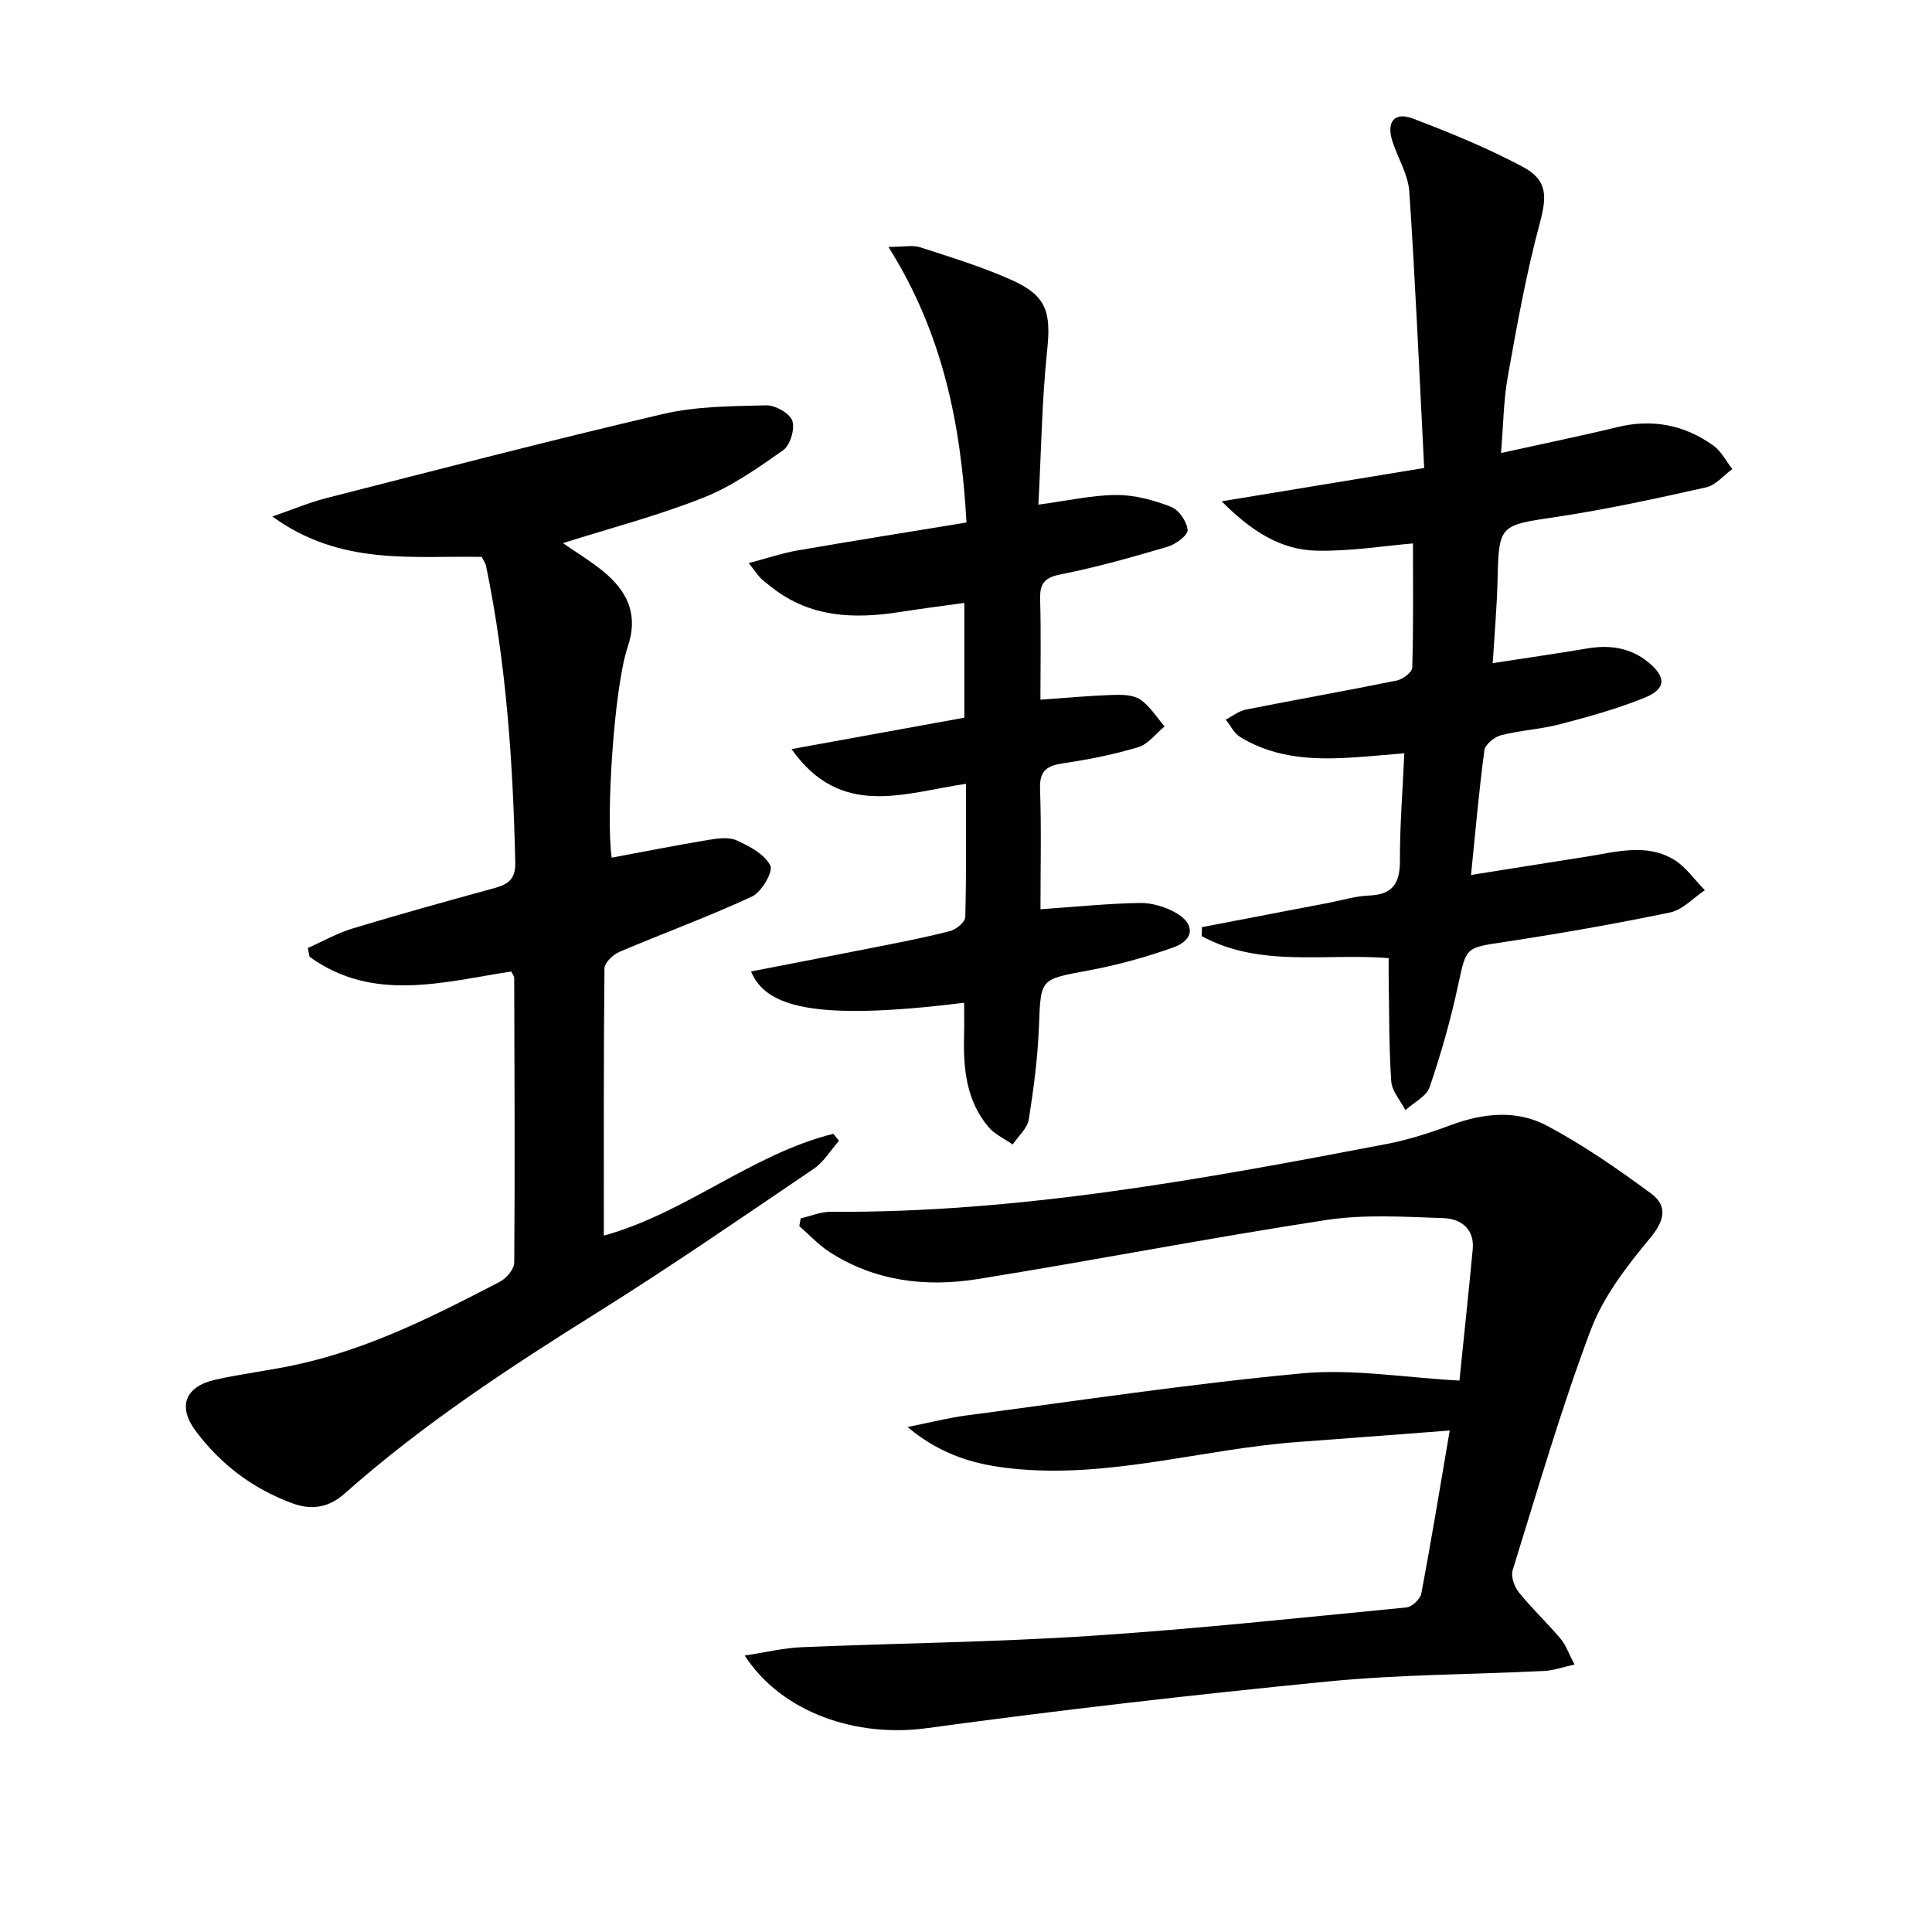 <svg enable-background="new 0 0 400 400" viewBox="0 0 400 400" xmlns="http://www.w3.org/2000/svg"><g fill="#010103"><path d="m63.73 196.27c3.1-1.37 6.09-3.08 9.31-4.05 9.69-2.94 19.45-5.64 29.22-8.32 2.83-.78 4.5-1.75 4.42-5.28-.46-20.63-1.85-41.16-6.04-61.41-.13-.63-.56-1.19-.91-1.91-14.33-.28-29.18 1.92-43.34-8.36 4.58-1.59 7.71-2.93 10.97-3.76 23.3-5.94 46.57-12.02 69.98-17.48 6.86-1.6 14.15-1.6 21.26-1.78 1.88-.05 4.87 1.6 5.43 3.17.6 1.66-.42 5.07-1.87 6.1-5.23 3.71-10.64 7.51-16.54 9.85-9.35 3.71-19.16 6.27-29.07 9.41 2.74 1.9 5.63 3.65 8.23 5.75 5.03 4.09 7.49 8.91 5.18 15.74-2.84 8.41-4.53 35.14-3.32 43.63 6.64-1.24 13.27-2.55 19.93-3.66 1.94-.32 4.26-.67 5.92.07 2.66 1.2 5.77 2.86 7 5.22.64 1.22-1.8 5.48-3.77 6.4-9.01 4.19-18.38 7.6-27.53 11.5-1.31.56-3.03 2.24-3.04 3.42-.19 18.32-.13 36.64-.13 55.3 17.08-4.73 30.63-16.88 47.52-21.08.39.48.77.97 1.16 1.45-1.73 1.97-3.15 4.4-5.26 5.82-14.87 10.08-29.67 20.29-44.9 29.81-18.22 11.4-36.14 23.15-52.25 37.46-3.07 2.73-6.62 3.48-10.66 2-8.22-3-14.91-8.06-20.1-14.99-3.81-5.09-2.21-9.22 4.02-10.63 5.65-1.28 11.44-1.93 17.1-3.18 14.93-3.29 28.44-10.13 41.86-17.12 1.35-.7 2.95-2.6 2.96-3.96.15-19.66.05-39.32-.01-58.98 0-.29-.27-.59-.62-1.28-14.06 2.15-28.56 6.49-41.75-3.05-.13-.59-.25-1.21-.36-1.82z"/><path d="m300.15 296.17c-10.99.83-21.22 1.63-31.46 2.38-19.68 1.44-38.93 7.57-58.93 5.52-7.44-.77-14.58-2.54-21.87-8.62 4.94-.99 8.5-1.91 12.12-2.39 23.21-3.05 46.38-6.57 69.68-8.73 10.42-.96 21.1.89 32.47 1.5.86-8.42 1.87-17.8 2.75-27.18.4-4.29-2.54-6.33-6.05-6.45-8.09-.27-16.34-.82-24.28.39-24.1 3.68-48.04 8.35-72.11 12.22-10.73 1.72-21.28.49-30.72-5.59-2.29-1.48-4.19-3.56-6.26-5.37.09-.53.19-1.07.28-1.6 2.06-.47 4.12-1.37 6.17-1.36 38.97.26 77.06-6.75 115.1-14.03 4.53-.87 9-2.31 13.33-3.92 6.71-2.49 13.64-3.21 19.88.11 7.55 4.01 14.66 8.95 21.56 14.03 3.47 2.56 2.9 5.55-.17 9.25-4.81 5.79-9.68 12.09-12.29 19.02-6.13 16.29-10.99 33.07-16.16 49.71-.41 1.3.31 3.43 1.24 4.58 2.71 3.36 5.88 6.34 8.67 9.64 1.11 1.31 1.69 3.07 2.89 5.35-2.54.56-4.37 1.23-6.22 1.32-14.95.74-29.96.72-44.83 2.18-27.74 2.73-55.45 5.9-83.07 9.67-14.39 1.97-29.91-3.06-37.69-15.04 4.28-.65 8-1.56 11.75-1.72 19.91-.84 39.85-1.04 59.72-2.34 21.88-1.43 43.71-3.78 65.54-5.9 1.14-.11 2.86-1.72 3.07-2.87 2.07-10.9 3.86-21.87 5.89-33.76z"/><path d="m248.86 191.95c8.76-1.68 17.52-3.36 26.28-5.04 2.77-.53 5.53-1.4 8.32-1.5 4.9-.19 6.4-2.56 6.38-7.24-.03-7.12.55-14.24.91-22.21-3.3.28-6.35.56-9.4.78-8.55.63-17 .51-24.61-4.17-1.25-.77-1.99-2.37-2.96-3.59 1.39-.71 2.7-1.78 4.17-2.07 10.41-2.07 20.87-3.9 31.26-6.02 1.24-.25 3.15-1.71 3.18-2.65.25-8.44.15-16.9.15-25.73-5.96.5-12.98 1.66-19.98 1.5-7.35-.16-13.42-3.97-19.63-10.22 14.33-2.36 27.52-4.53 41.93-6.9-1-19.48-1.81-38.37-3.08-57.24-.24-3.51-2.35-6.87-3.48-10.34-1.32-4.09.37-6.23 4.27-4.75 7.72 2.94 15.43 6.1 22.71 9.98 5.27 2.81 4.97 6.27 3.47 11.86-2.78 10.35-4.68 20.96-6.57 31.53-.9 5.01-.93 10.17-1.41 15.86 8.54-1.89 16.34-3.48 24.07-5.36 7.28-1.76 13.91-.47 19.9 3.82 1.63 1.17 2.63 3.22 3.92 4.87-1.8 1.3-3.43 3.33-5.42 3.78-10.19 2.28-20.42 4.53-30.74 6.08-12.15 1.82-12.18 1.5-12.46 13.56-.06 2.66-.24 5.31-.4 7.96-.16 2.62-.35 5.25-.59 8.79 6.88-1.06 13.19-1.95 19.47-3.02 4.67-.8 8.98-.23 12.72 2.82 3.77 3.08 3.74 5.54-.71 7.35-5.66 2.31-11.61 3.94-17.54 5.5-4 1.05-8.21 1.26-12.22 2.28-1.37.35-3.28 1.9-3.44 3.11-1.12 8.34-1.85 16.74-2.77 25.82 8.36-1.32 16.16-2.58 23.98-3.8 6.05-.95 12.27-2.82 18 .61 2.51 1.51 4.31 4.2 6.43 6.35-2.38 1.58-4.58 4.06-7.18 4.6-11.36 2.36-22.81 4.37-34.29 6.11-8.14 1.23-7.9 1-9.63 9.03-1.53 7.11-3.53 14.15-5.88 21.03-.66 1.93-3.29 3.19-5.02 4.76-1.02-1.99-2.79-3.93-2.93-5.98-.48-7.09-.41-14.23-.53-21.35-.02-1.29 0-2.59 0-4.14-13.1-1.06-26.62 2.03-38.72-4.56.03-.62.05-1.24.07-1.86z"/><path d="m155.49 201.13c9.18-1.79 17.95-3.47 26.7-5.21 4.88-.97 9.78-1.91 14.58-3.18 1.24-.33 3.06-1.85 3.08-2.87.24-9.14.14-18.29.14-27.59-12.84 1.89-25.91 7.29-36.11-7.19 11.82-2.15 23.65-4.3 35.77-6.5 0-7.82 0-15.42 0-23.76-4.3.6-8.77 1.16-13.22 1.86-9.48 1.5-18.59 1.22-26.58-5.04-.79-.62-1.6-1.21-2.32-1.9-.58-.57-1.02-1.27-2.5-3.17 3.84-1.01 6.9-2.06 10.05-2.61 11.55-2 23.13-3.84 35.02-5.79-1.13-20.44-4.94-39.23-16.16-57.06 3.11 0 5-.43 6.58.08 6.31 2.04 12.68 4 18.73 6.68 7.49 3.32 8.39 6.69 7.54 14.78-1.08 10.35-1.22 20.81-1.8 31.82 6.06-.81 11.12-1.98 16.18-2 3.79-.01 7.73 1.08 11.3 2.46 1.61.62 3.27 3.07 3.41 4.8.09 1.07-2.48 2.97-4.16 3.46-7.31 2.16-14.66 4.24-22.13 5.72-3.43.68-4.34 1.98-4.24 5.21.2 6.8.06 13.6.06 20.73 5.32-.37 10.08-.82 14.86-.98 1.94-.06 4.28-.06 5.77.93 2.03 1.35 3.41 3.67 5.08 5.58-1.8 1.48-3.39 3.68-5.45 4.3-5.06 1.53-10.3 2.56-15.53 3.34-3.33.5-4.94 1.46-4.81 5.25.29 8.3.09 16.62.09 24.97 7.14-.49 13.85-1.19 20.56-1.3 2.51-.04 5.32.8 7.51 2.06 3.98 2.31 3.79 5.59-.56 7.14-5.75 2.05-11.71 3.69-17.71 4.8-9.91 1.84-9.73 1.61-10.12 11.56-.25 6.45-1.08 12.9-2.11 19.28-.3 1.85-2.17 3.45-3.33 5.16-1.69-1.19-3.72-2.09-5.01-3.62-4.57-5.43-5.24-12.04-5.05-18.82.06-2.29.01-4.59.01-6.9-31.74 3.95-41.12.66-44.12-6.48z"/></g></svg>